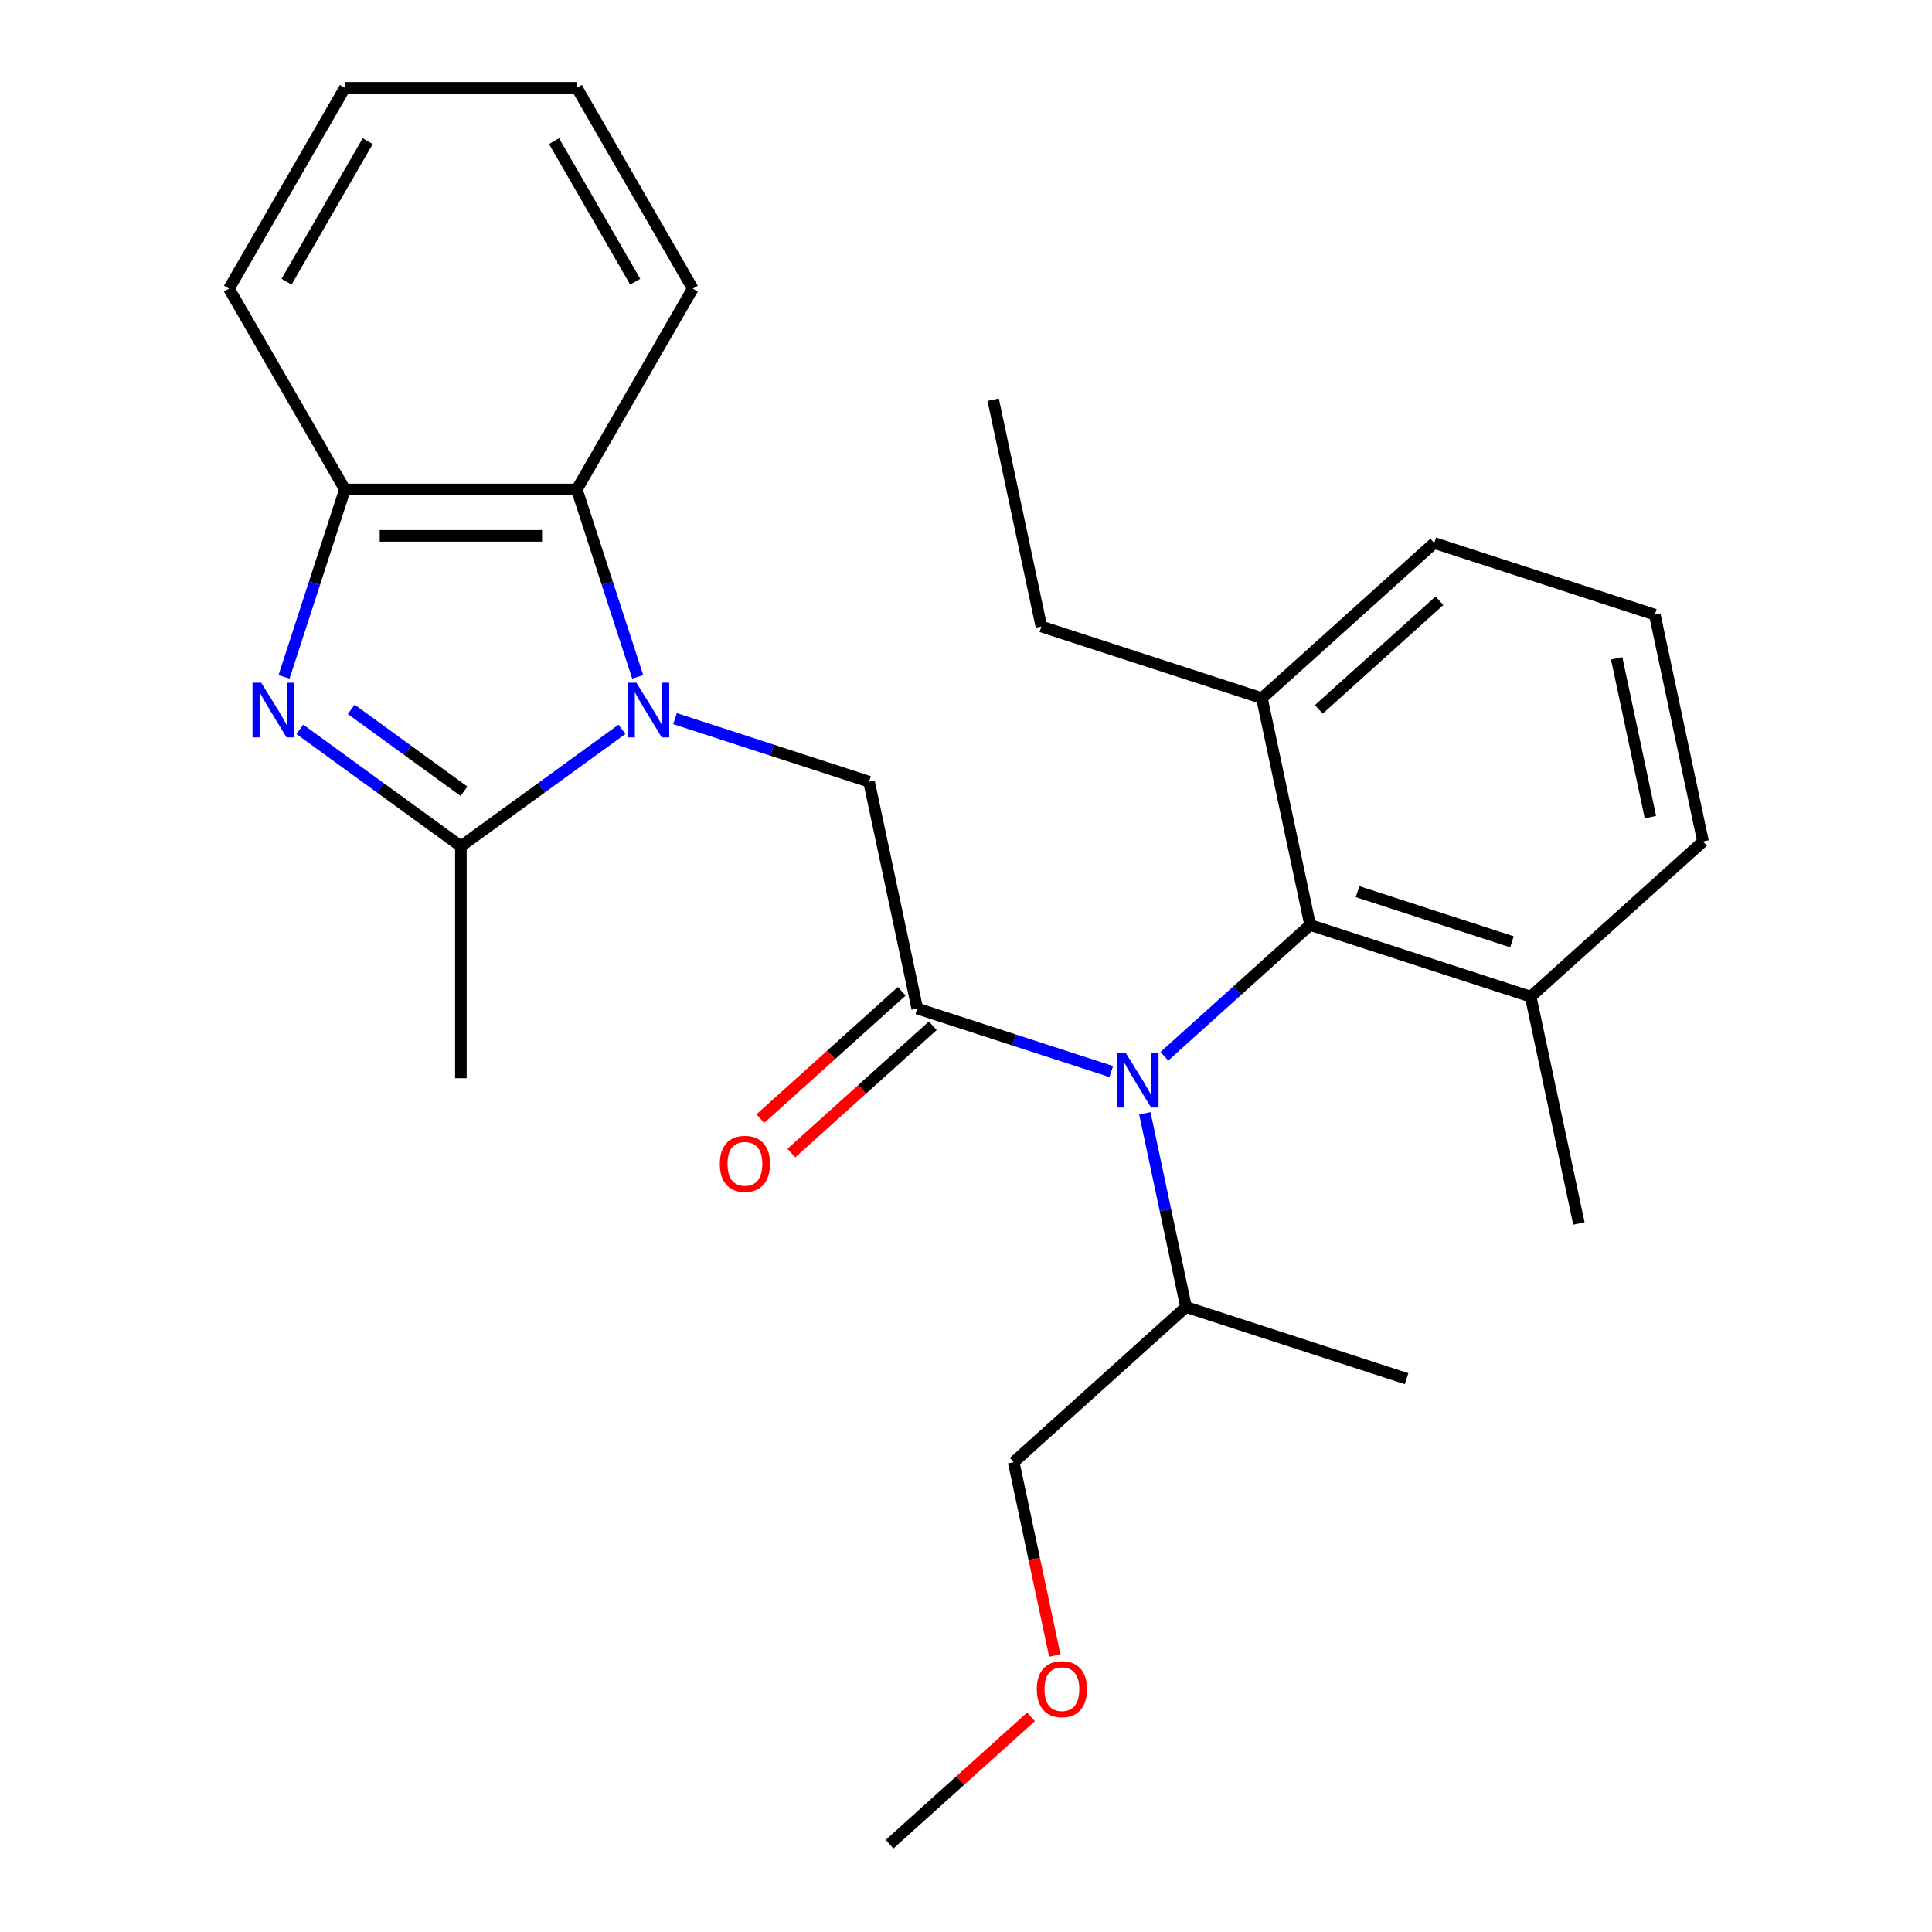 <?xml version='1.0' encoding='iso-8859-1'?>
<svg version='1.1' baseProfile='full'
              xmlns='http://www.w3.org/2000/svg'
                      xmlns:rdkit='http://www.rdkit.org/xml'
                      xmlns:xlink='http://www.w3.org/1999/xlink'
                  xml:space='preserve'
width='1000px' height='1000px' viewBox='0 0 1000 1000'>
<!-- END OF HEADER -->
<rect style='opacity:1.0;fill:#FFFFFF;stroke:none' width='1000' height='1000' x='0' y='0'> </rect>
<path class='bond-1' d='M 321.917,377.492 L 280.234,407.776' style='fill:none;fill-rule:evenodd;stroke:#0000FF;stroke-width:6px;stroke-linecap:butt;stroke-linejoin:miter;stroke-opacity:1' />
<path class='bond-1' d='M 280.234,407.776 L 238.551,438.061' style='fill:none;fill-rule:evenodd;stroke:#000000;stroke-width:6px;stroke-linecap:butt;stroke-linejoin:miter;stroke-opacity:1' />
<path class='bond-3' d='M 349.398,371.973 L 399.605,388.287' style='fill:none;fill-rule:evenodd;stroke:#0000FF;stroke-width:6px;stroke-linecap:butt;stroke-linejoin:miter;stroke-opacity:1' />
<path class='bond-3' d='M 399.605,388.287 L 449.813,404.6' style='fill:none;fill-rule:evenodd;stroke:#000000;stroke-width:6px;stroke-linecap:butt;stroke-linejoin:miter;stroke-opacity:1' />
<path class='bond-5' d='M 330.081,350.348 L 314.324,301.851' style='fill:none;fill-rule:evenodd;stroke:#0000FF;stroke-width:6px;stroke-linecap:butt;stroke-linejoin:miter;stroke-opacity:1' />
<path class='bond-5' d='M 314.324,301.851 L 298.566,253.353' style='fill:none;fill-rule:evenodd;stroke:#000000;stroke-width:6px;stroke-linecap:butt;stroke-linejoin:miter;stroke-opacity:1' />
<path class='bond-0' d='M 155.185,377.492 L 196.868,407.776' style='fill:none;fill-rule:evenodd;stroke:#0000FF;stroke-width:6px;stroke-linecap:butt;stroke-linejoin:miter;stroke-opacity:1' />
<path class='bond-0' d='M 196.868,407.776 L 238.551,438.061' style='fill:none;fill-rule:evenodd;stroke:#000000;stroke-width:6px;stroke-linecap:butt;stroke-linejoin:miter;stroke-opacity:1' />
<path class='bond-0' d='M 181.8,367.156 L 210.978,388.355' style='fill:none;fill-rule:evenodd;stroke:#0000FF;stroke-width:6px;stroke-linecap:butt;stroke-linejoin:miter;stroke-opacity:1' />
<path class='bond-0' d='M 210.978,388.355 L 240.156,409.554' style='fill:none;fill-rule:evenodd;stroke:#000000;stroke-width:6px;stroke-linecap:butt;stroke-linejoin:miter;stroke-opacity:1' />
<path class='bond-27' d='M 147.02,350.348 L 162.778,301.851' style='fill:none;fill-rule:evenodd;stroke:#0000FF;stroke-width:6px;stroke-linecap:butt;stroke-linejoin:miter;stroke-opacity:1' />
<path class='bond-27' d='M 162.778,301.851 L 178.536,253.353' style='fill:none;fill-rule:evenodd;stroke:#000000;stroke-width:6px;stroke-linecap:butt;stroke-linejoin:miter;stroke-opacity:1' />
<path class='bond-12' d='M 238.551,438.061 L 238.551,558.091' style='fill:none;fill-rule:evenodd;stroke:#000000;stroke-width:6px;stroke-linecap:butt;stroke-linejoin:miter;stroke-opacity:1' />
<path class='bond-2' d='M 474.769,522.007 L 449.813,404.6' style='fill:none;fill-rule:evenodd;stroke:#000000;stroke-width:6px;stroke-linecap:butt;stroke-linejoin:miter;stroke-opacity:1' />
<path class='bond-4' d='M 474.769,522.007 L 524.976,538.321' style='fill:none;fill-rule:evenodd;stroke:#000000;stroke-width:6px;stroke-linecap:butt;stroke-linejoin:miter;stroke-opacity:1' />
<path class='bond-4' d='M 524.976,538.321 L 575.183,554.634' style='fill:none;fill-rule:evenodd;stroke:#0000FF;stroke-width:6px;stroke-linecap:butt;stroke-linejoin:miter;stroke-opacity:1' />
<path class='bond-8' d='M 466.737,513.087 L 430.137,546.042' style='fill:none;fill-rule:evenodd;stroke:#000000;stroke-width:6px;stroke-linecap:butt;stroke-linejoin:miter;stroke-opacity:1' />
<path class='bond-8' d='M 430.137,546.042 L 393.538,578.996' style='fill:none;fill-rule:evenodd;stroke:#FF0000;stroke-width:6px;stroke-linecap:butt;stroke-linejoin:miter;stroke-opacity:1' />
<path class='bond-8' d='M 482.8,530.927 L 446.201,563.882' style='fill:none;fill-rule:evenodd;stroke:#000000;stroke-width:6px;stroke-linecap:butt;stroke-linejoin:miter;stroke-opacity:1' />
<path class='bond-8' d='M 446.201,563.882 L 409.601,596.836' style='fill:none;fill-rule:evenodd;stroke:#FF0000;stroke-width:6px;stroke-linecap:butt;stroke-linejoin:miter;stroke-opacity:1' />
<path class='bond-7' d='M 602.665,546.727 L 640.395,512.755' style='fill:none;fill-rule:evenodd;stroke:#0000FF;stroke-width:6px;stroke-linecap:butt;stroke-linejoin:miter;stroke-opacity:1' />
<path class='bond-7' d='M 640.395,512.755 L 678.124,478.783' style='fill:none;fill-rule:evenodd;stroke:#000000;stroke-width:6px;stroke-linecap:butt;stroke-linejoin:miter;stroke-opacity:1' />
<path class='bond-11' d='M 592.572,576.26 L 603.226,626.383' style='fill:none;fill-rule:evenodd;stroke:#0000FF;stroke-width:6px;stroke-linecap:butt;stroke-linejoin:miter;stroke-opacity:1' />
<path class='bond-11' d='M 603.226,626.383 L 613.88,676.506' style='fill:none;fill-rule:evenodd;stroke:#000000;stroke-width:6px;stroke-linecap:butt;stroke-linejoin:miter;stroke-opacity:1' />
<path class='bond-6' d='M 298.566,253.353 L 178.536,253.353' style='fill:none;fill-rule:evenodd;stroke:#000000;stroke-width:6px;stroke-linecap:butt;stroke-linejoin:miter;stroke-opacity:1' />
<path class='bond-6' d='M 280.561,277.359 L 196.54,277.359' style='fill:none;fill-rule:evenodd;stroke:#000000;stroke-width:6px;stroke-linecap:butt;stroke-linejoin:miter;stroke-opacity:1' />
<path class='bond-13' d='M 298.566,253.353 L 358.581,149.404' style='fill:none;fill-rule:evenodd;stroke:#000000;stroke-width:6px;stroke-linecap:butt;stroke-linejoin:miter;stroke-opacity:1' />
<path class='bond-14' d='M 178.536,253.353 L 118.52,149.404' style='fill:none;fill-rule:evenodd;stroke:#000000;stroke-width:6px;stroke-linecap:butt;stroke-linejoin:miter;stroke-opacity:1' />
<path class='bond-9' d='M 678.124,478.783 L 792.28,515.874' style='fill:none;fill-rule:evenodd;stroke:#000000;stroke-width:6px;stroke-linecap:butt;stroke-linejoin:miter;stroke-opacity:1' />
<path class='bond-9' d='M 702.666,461.516 L 782.575,487.479' style='fill:none;fill-rule:evenodd;stroke:#000000;stroke-width:6px;stroke-linecap:butt;stroke-linejoin:miter;stroke-opacity:1' />
<path class='bond-10' d='M 678.124,478.783 L 653.168,361.376' style='fill:none;fill-rule:evenodd;stroke:#000000;stroke-width:6px;stroke-linecap:butt;stroke-linejoin:miter;stroke-opacity:1' />
<path class='bond-17' d='M 792.28,515.874 L 881.48,435.558' style='fill:none;fill-rule:evenodd;stroke:#000000;stroke-width:6px;stroke-linecap:butt;stroke-linejoin:miter;stroke-opacity:1' />
<path class='bond-21' d='M 792.28,515.874 L 817.235,633.282' style='fill:none;fill-rule:evenodd;stroke:#000000;stroke-width:6px;stroke-linecap:butt;stroke-linejoin:miter;stroke-opacity:1' />
<path class='bond-18' d='M 653.168,361.376 L 742.368,281.06' style='fill:none;fill-rule:evenodd;stroke:#000000;stroke-width:6px;stroke-linecap:butt;stroke-linejoin:miter;stroke-opacity:1' />
<path class='bond-18' d='M 682.612,367.168 L 745.051,310.947' style='fill:none;fill-rule:evenodd;stroke:#000000;stroke-width:6px;stroke-linecap:butt;stroke-linejoin:miter;stroke-opacity:1' />
<path class='bond-19' d='M 653.168,361.376 L 539.013,324.284' style='fill:none;fill-rule:evenodd;stroke:#000000;stroke-width:6px;stroke-linecap:butt;stroke-linejoin:miter;stroke-opacity:1' />
<path class='bond-20' d='M 613.88,676.506 L 524.68,756.822' style='fill:none;fill-rule:evenodd;stroke:#000000;stroke-width:6px;stroke-linecap:butt;stroke-linejoin:miter;stroke-opacity:1' />
<path class='bond-22' d='M 613.88,676.506 L 728.035,713.598' style='fill:none;fill-rule:evenodd;stroke:#000000;stroke-width:6px;stroke-linecap:butt;stroke-linejoin:miter;stroke-opacity:1' />
<path class='bond-25' d='M 358.581,149.404 L 298.566,45.455' style='fill:none;fill-rule:evenodd;stroke:#000000;stroke-width:6px;stroke-linecap:butt;stroke-linejoin:miter;stroke-opacity:1' />
<path class='bond-25' d='M 328.789,145.814 L 286.778,73.05' style='fill:none;fill-rule:evenodd;stroke:#000000;stroke-width:6px;stroke-linecap:butt;stroke-linejoin:miter;stroke-opacity:1' />
<path class='bond-28' d='M 118.52,149.404 L 178.536,45.455' style='fill:none;fill-rule:evenodd;stroke:#000000;stroke-width:6px;stroke-linecap:butt;stroke-linejoin:miter;stroke-opacity:1' />
<path class='bond-28' d='M 148.313,145.814 L 190.323,73.05' style='fill:none;fill-rule:evenodd;stroke:#000000;stroke-width:6px;stroke-linecap:butt;stroke-linejoin:miter;stroke-opacity:1' />
<path class='bond-15' d='M 856.524,318.151 L 742.368,281.06' style='fill:none;fill-rule:evenodd;stroke:#000000;stroke-width:6px;stroke-linecap:butt;stroke-linejoin:miter;stroke-opacity:1' />
<path class='bond-29' d='M 856.524,318.151 L 881.48,435.558' style='fill:none;fill-rule:evenodd;stroke:#000000;stroke-width:6px;stroke-linecap:butt;stroke-linejoin:miter;stroke-opacity:1' />
<path class='bond-29' d='M 836.786,340.753 L 854.255,422.938' style='fill:none;fill-rule:evenodd;stroke:#000000;stroke-width:6px;stroke-linecap:butt;stroke-linejoin:miter;stroke-opacity:1' />
<path class='bond-16' d='M 545.954,856.909 L 535.317,806.865' style='fill:none;fill-rule:evenodd;stroke:#FF0000;stroke-width:6px;stroke-linecap:butt;stroke-linejoin:miter;stroke-opacity:1' />
<path class='bond-16' d='M 535.317,806.865 L 524.68,756.822' style='fill:none;fill-rule:evenodd;stroke:#000000;stroke-width:6px;stroke-linecap:butt;stroke-linejoin:miter;stroke-opacity:1' />
<path class='bond-23' d='M 533.635,888.637 L 497.035,921.591' style='fill:none;fill-rule:evenodd;stroke:#FF0000;stroke-width:6px;stroke-linecap:butt;stroke-linejoin:miter;stroke-opacity:1' />
<path class='bond-23' d='M 497.035,921.591 L 460.436,954.545' style='fill:none;fill-rule:evenodd;stroke:#000000;stroke-width:6px;stroke-linecap:butt;stroke-linejoin:miter;stroke-opacity:1' />
<path class='bond-24' d='M 539.013,324.284 L 514.057,206.877' style='fill:none;fill-rule:evenodd;stroke:#000000;stroke-width:6px;stroke-linecap:butt;stroke-linejoin:miter;stroke-opacity:1' />
<path class='bond-26' d='M 298.566,45.455 L 178.536,45.455' style='fill:none;fill-rule:evenodd;stroke:#000000;stroke-width:6px;stroke-linecap:butt;stroke-linejoin:miter;stroke-opacity:1' />
<path  class='atom-0' d='M 329.397 353.349
L 338.677 368.349
Q 339.597 369.829, 341.077 372.509
Q 342.557 375.189, 342.637 375.349
L 342.637 353.349
L 346.397 353.349
L 346.397 381.669
L 342.517 381.669
L 332.557 365.269
Q 331.397 363.349, 330.157 361.149
Q 328.957 358.949, 328.597 358.269
L 328.597 381.669
L 324.917 381.669
L 324.917 353.349
L 329.397 353.349
' fill='#0000FF'/>
<path  class='atom-1' d='M 135.184 353.349
L 144.464 368.349
Q 145.384 369.829, 146.864 372.509
Q 148.344 375.189, 148.424 375.349
L 148.424 353.349
L 152.184 353.349
L 152.184 381.669
L 148.304 381.669
L 138.344 365.269
Q 137.184 363.349, 135.944 361.149
Q 134.744 358.949, 134.384 358.269
L 134.384 381.669
L 130.704 381.669
L 130.704 353.349
L 135.184 353.349
' fill='#0000FF'/>
<path  class='atom-5' d='M 582.664 544.939
L 591.944 559.939
Q 592.864 561.419, 594.344 564.099
Q 595.824 566.779, 595.904 566.939
L 595.904 544.939
L 599.664 544.939
L 599.664 573.259
L 595.784 573.259
L 585.824 556.859
Q 584.664 554.939, 583.424 552.739
Q 582.224 550.539, 581.864 549.859
L 581.864 573.259
L 578.184 573.259
L 578.184 544.939
L 582.664 544.939
' fill='#0000FF'/>
<path  class='atom-9' d='M 372.569 602.403
Q 372.569 595.603, 375.929 591.803
Q 379.289 588.003, 385.569 588.003
Q 391.849 588.003, 395.209 591.803
Q 398.569 595.603, 398.569 602.403
Q 398.569 609.283, 395.169 613.203
Q 391.769 617.083, 385.569 617.083
Q 379.329 617.083, 375.929 613.203
Q 372.569 609.323, 372.569 602.403
M 385.569 613.883
Q 389.889 613.883, 392.209 611.003
Q 394.569 608.083, 394.569 602.403
Q 394.569 596.843, 392.209 594.043
Q 389.889 591.203, 385.569 591.203
Q 381.249 591.203, 378.889 594.003
Q 376.569 596.803, 376.569 602.403
Q 376.569 608.123, 378.889 611.003
Q 381.249 613.883, 385.569 613.883
' fill='#FF0000'/>
<path  class='atom-17' d='M 536.636 874.31
Q 536.636 867.51, 539.996 863.71
Q 543.356 859.91, 549.636 859.91
Q 555.916 859.91, 559.276 863.71
Q 562.636 867.51, 562.636 874.31
Q 562.636 881.19, 559.236 885.11
Q 555.836 888.99, 549.636 888.99
Q 543.396 888.99, 539.996 885.11
Q 536.636 881.23, 536.636 874.31
M 549.636 885.79
Q 553.956 885.79, 556.276 882.91
Q 558.636 879.99, 558.636 874.31
Q 558.636 868.75, 556.276 865.95
Q 553.956 863.11, 549.636 863.11
Q 545.316 863.11, 542.956 865.91
Q 540.636 868.71, 540.636 874.31
Q 540.636 880.03, 542.956 882.91
Q 545.316 885.79, 549.636 885.79
' fill='#FF0000'/>
</svg>
